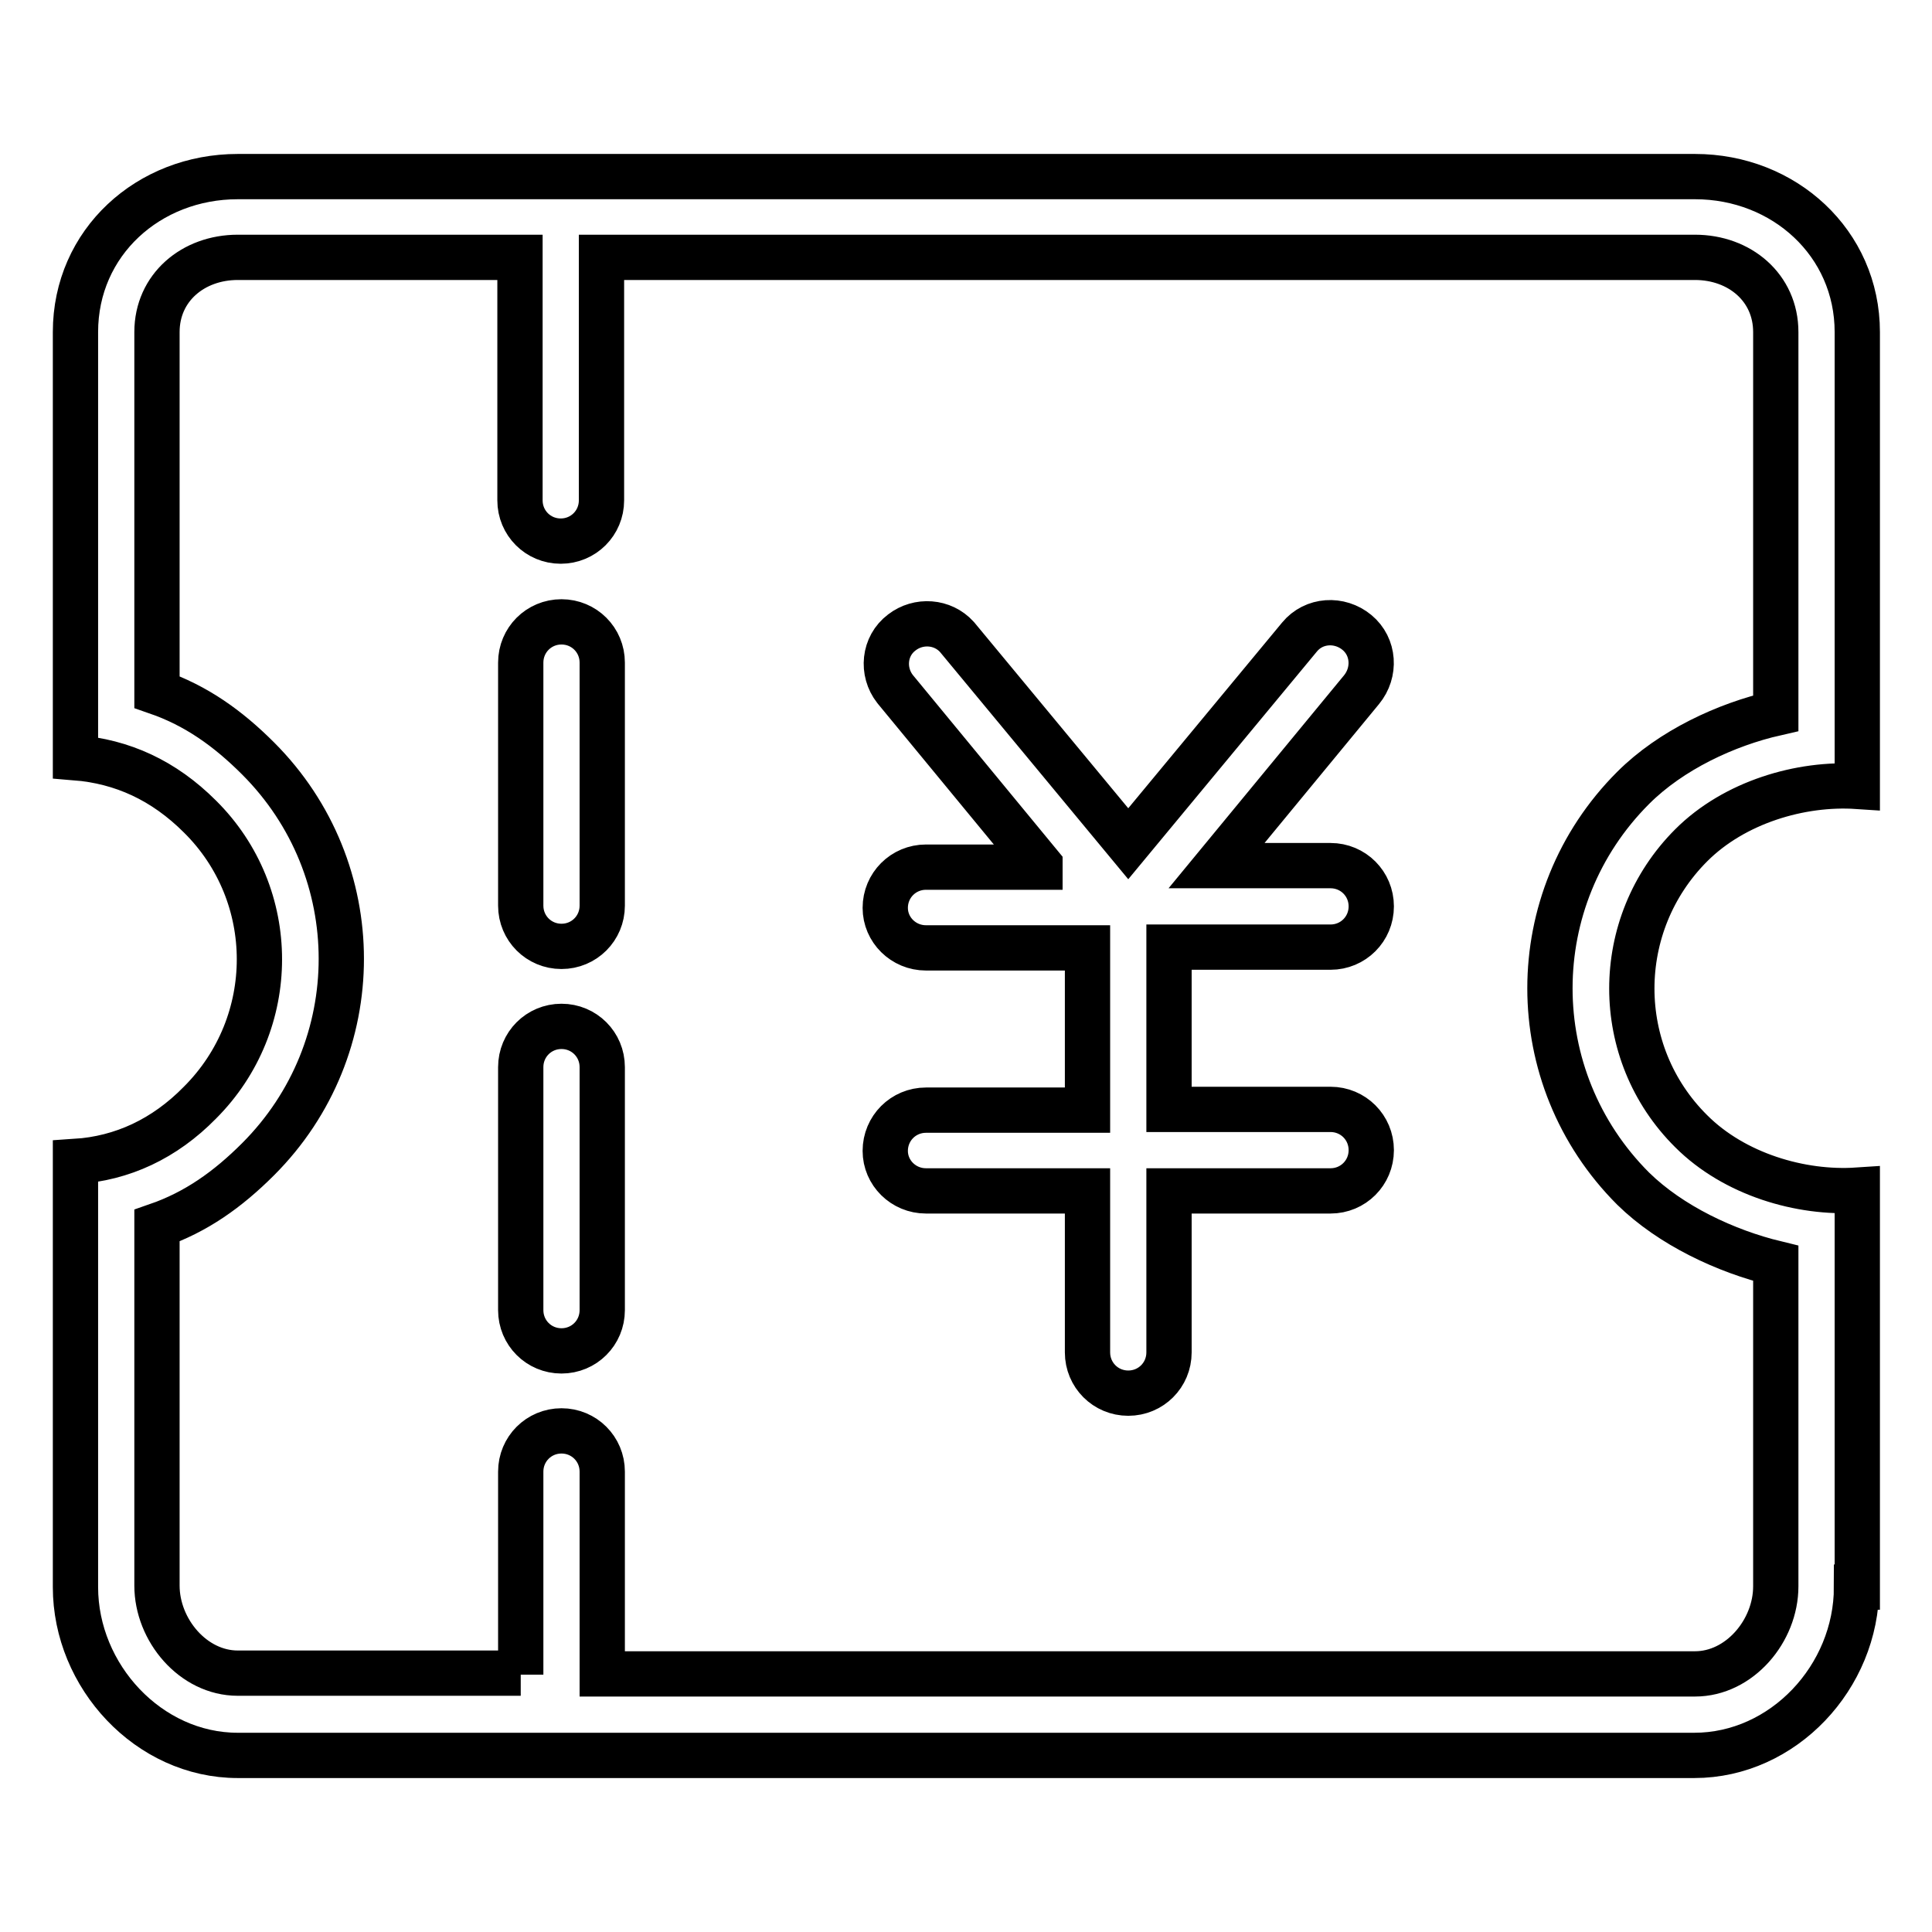 <?xml version="1.0" encoding="utf-8"?>
<!-- Svg Vector Icons : http://www.onlinewebfonts.com/icon -->
<!DOCTYPE svg PUBLIC "-//W3C//DTD SVG 1.1//EN" "http://www.w3.org/Graphics/SVG/1.1/DTD/svg11.dtd">
<svg version="1.1" xmlns="http://www.w3.org/2000/svg" xmlns:xlink="http://www.w3.org/1999/xlink" x="0px" y="0px" viewBox="0 0 256 256" enable-background="new 0 0 256 256" xml:space="preserve">
<g> <path stroke-width="6" fill-opacity="0" stroke="#000000"  d="M69,221.9V195c0-3,2.4-5.4,5.4-5.4c3,0,5.4,2.4,5.4,5.4v26.8h144.8c5.9,0,10.7-5.7,10.7-11.6v-42.8 c-6.6-1.6-13.9-5-18.9-9.9c-14.7-14.7-14.7-38.4,0-53.1c0,0,0,0,0,0c5-5,12.3-8.4,18.9-9.9V44c0-5.9-4.8-9.9-10.7-9.9H79.7v32.2 c0,3-2.4,5.4-5.4,5.4c-3,0-5.4-2.4-5.4-5.4V34.1H31.5c-5.9,0-10.7,4-10.7,9.9v47.7c5.2,1.8,9.4,4.8,13.4,8.8 c14.7,14.7,14.7,38.4,0,53.1c0,0,0,0,0,0c-4,4-8.2,7-13.4,8.8v47.7c0,5.9,4.8,11.6,10.7,11.6H69z M246,210.3 c0,11.9-9.7,22.3-21.5,22.3H31.5c-11.8,0-21.5-10.5-21.5-22.3v-56.4c6.2-0.4,11.8-3,16.5-7.8c10.5-10.5,10.5-27.5,0-37.9 c-4.8-4.8-10.3-7.3-16.5-7.8V44c0-11.9,9.7-20.6,21.5-20.6h193.1c11.8,0,21.5,8.8,21.5,20.6v60.2c-7.5-0.5-16.3,2.1-22,7.8 c-10.5,10.5-10.5,27.5,0,37.9c5.7,5.7,14.5,8.3,22,7.8V210.3L246,210.3z M74.4,82.4c3,0,5.4,2.4,5.4,5.4l0,0V120 c0,3-2.4,5.4-5.4,5.4c-3,0-5.4-2.4-5.4-5.4V87.8C69,84.8,71.4,82.4,74.4,82.4L74.4,82.4z M74.4,136c3,0,5.4,2.4,5.4,5.4v32.2 c0,3-2.4,5.4-5.4,5.4c-3,0-5.4-2.4-5.4-5.4v-32.2C69,138.4,71.4,136,74.4,136z M137.8,114.6l-19.2-23.3c-1.8-2.3-1.5-5.7,0.9-7.5 c2.2-1.7,5.4-1.5,7.3,0.6l22.7,27.4l22.7-27.4c1.9-2.3,5.3-2.5,7.6-0.6c2.3,1.9,2.5,5.3,0.6,7.6l0,0l-19.2,23.3h15.1 c3,0,5.4,2.4,5.4,5.4c0,3-2.4,5.4-5.4,5.4h-21.4v21.5h21.4c3,0,5.4,2.4,5.4,5.4c0,3-2.4,5.4-5.4,5.4h-21.4v21.4 c0,3-2.4,5.4-5.4,5.4c-3,0-5.4-2.4-5.4-5.4v-21.4h-21.4c-3,0-5.4-2.4-5.4-5.3c0,0,0,0,0,0c0-3,2.4-5.4,5.4-5.4h21.4v-21.5h-21.4 c-3,0-5.4-2.4-5.4-5.3c0,0,0,0,0,0c0-3,2.4-5.4,5.4-5.4H137.8L137.8,114.6z"/></g>
</svg>